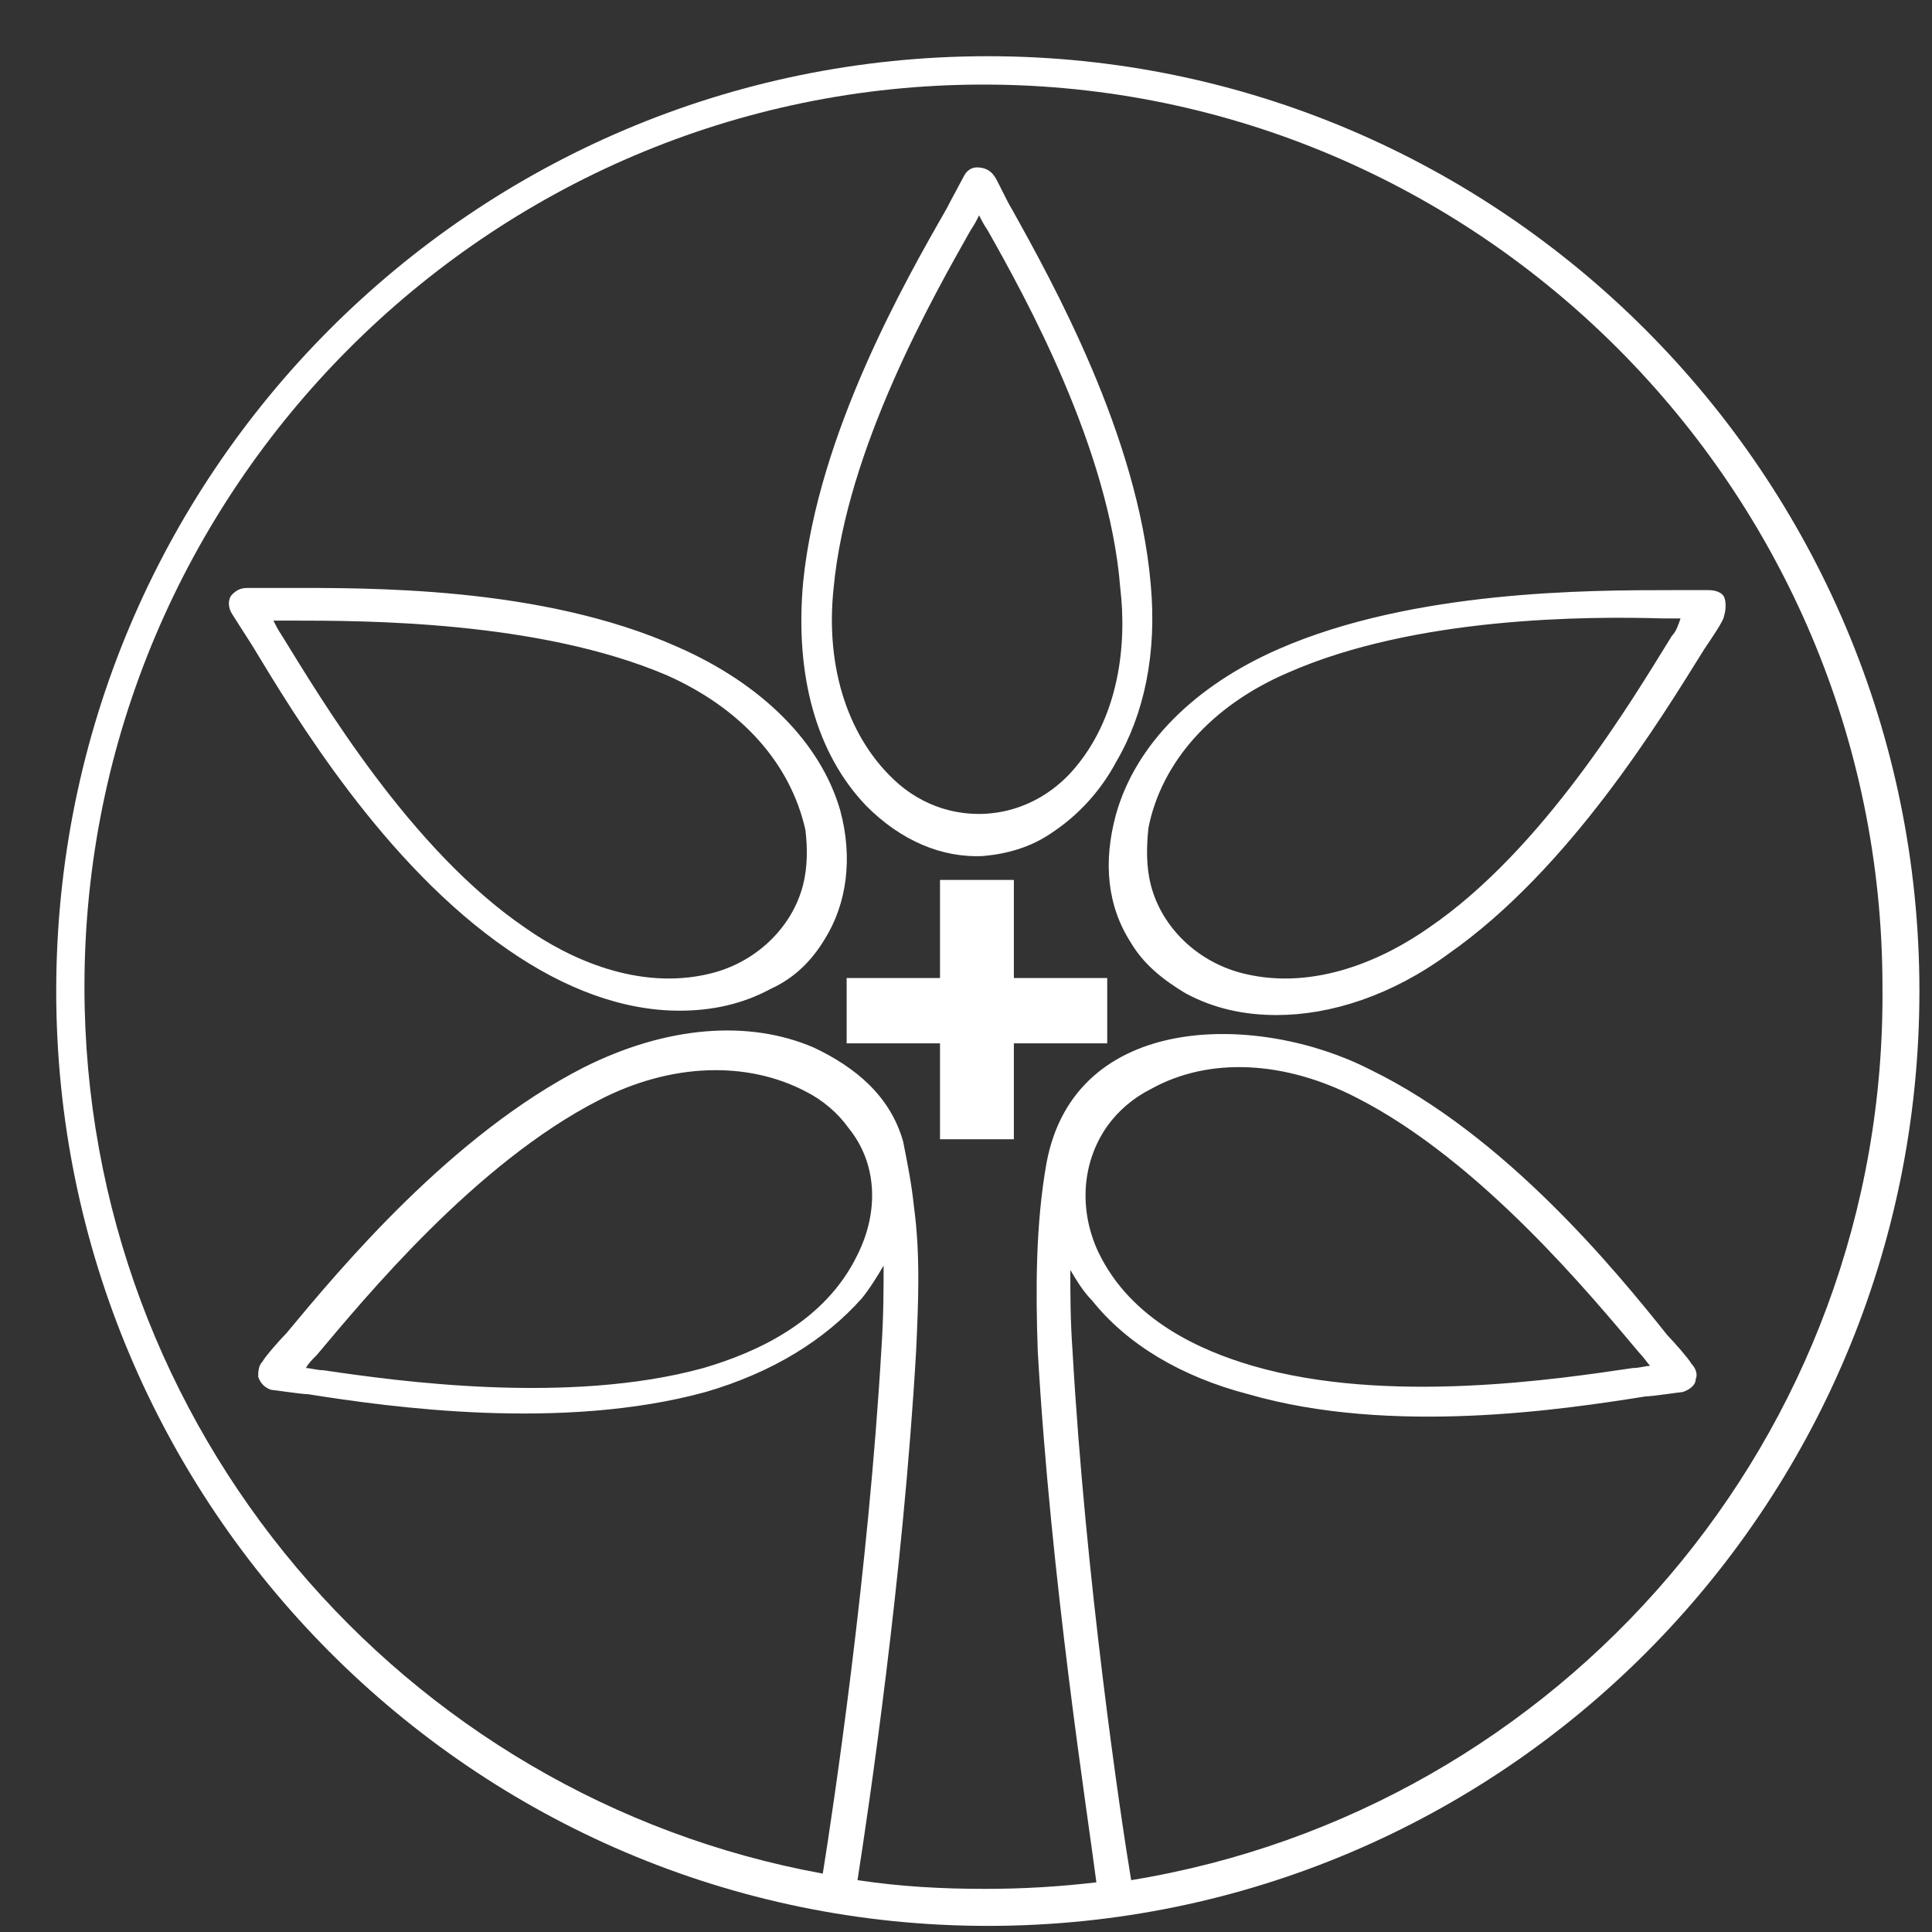 <svg width="31" height="31" viewBox="0 0 31 31" fill="none" xmlns="http://www.w3.org/2000/svg">
<rect x="0" y="0" width="31" height="31" fill="#333333" stroke="none"/>
<g clip-path="url(#clip0_735_1846)">
<path d="M15.083 18.28V16.741H13.585V15.693H15.083V14.119H16.268V15.693H17.766V16.741H16.268V18.28H15.083Z" fill="white"/>
<path d="M13.759 20.133C13.237 21.217 12.122 21.706 11.286 21.951C9.125 22.546 6.373 22.161 5.188 21.986C5.084 21.986 4.979 21.951 4.909 21.951C4.944 21.881 5.014 21.811 5.084 21.741C5.85 20.832 7.627 18.665 9.613 17.651C10.763 17.056 11.982 17.021 12.923 17.511C13.202 17.651 13.446 17.86 13.62 18.105C14.073 18.665 14.108 19.434 13.759 20.133ZM17.766 18.07C17.941 17.825 18.184 17.616 18.463 17.476C19.404 16.951 20.623 17.021 21.773 17.616C23.759 18.63 25.536 20.797 26.303 21.706C26.372 21.776 26.442 21.881 26.477 21.916C26.407 21.916 26.303 21.951 26.198 21.951C25.014 22.126 22.261 22.546 20.101 21.916C19.265 21.672 18.15 21.182 17.627 20.098C17.313 19.434 17.348 18.665 17.766 18.07ZM18.15 30.168C17.975 29.119 17.418 25.343 17.209 21.672C17.174 21.182 17.174 20.762 17.174 20.378C17.279 20.553 17.383 20.727 17.523 20.867C18.08 21.567 18.951 22.091 20.031 22.371C22.331 23.035 25.083 22.616 26.407 22.406C26.512 22.406 26.965 22.336 27 22.336C27.104 22.301 27.209 22.231 27.209 22.126C27.244 22.056 27.209 21.951 27.139 21.881C27.104 21.811 26.86 21.532 26.756 21.427C25.92 20.378 24.143 18.21 21.982 17.161C20.205 16.252 17.244 16.217 16.791 18.665C16.617 19.644 16.617 20.693 16.651 21.672C16.86 25.343 17.453 29.119 17.592 30.203C17 30.273 16.407 30.308 15.815 30.308C15.118 30.308 14.456 30.273 13.759 30.168C13.934 29.049 14.491 25.308 14.7 21.672C14.735 20.902 14.77 20.133 14.665 19.364C14.63 19.014 14.561 18.665 14.491 18.315C14.282 17.581 13.725 17.126 13.063 16.811C12.017 16.357 10.693 16.462 9.369 17.126C7.244 18.21 5.467 20.343 4.596 21.392C4.491 21.497 4.247 21.776 4.213 21.846C4.143 21.916 4.143 22.021 4.143 22.091C4.178 22.196 4.247 22.266 4.352 22.301C4.387 22.301 4.84 22.371 4.944 22.371C6.268 22.581 9.021 22.965 11.32 22.336C12.401 22.021 13.237 21.497 13.829 20.832C13.969 20.658 14.073 20.483 14.178 20.308C14.178 20.693 14.178 21.112 14.143 21.637C13.934 25.238 13.376 28.979 13.202 30.063C6.477 28.839 1.355 22.93 1.355 15.832C1.355 7.86 7.836 1.357 15.78 1.357C23.724 1.357 30.205 7.86 30.205 15.832C30.275 23.07 25.014 29.049 18.15 30.168ZM15.85 0.902C7.592 0.902 0.902 7.616 0.902 15.902C0.902 24.154 7.592 30.902 15.85 30.902C24.108 30.902 30.798 24.189 30.798 15.902C30.798 7.616 24.073 0.902 15.85 0.902ZM12.888 14.189C12.714 14.888 12.122 15.448 11.39 15.623C10.24 15.902 9.125 15.378 8.429 14.888C6.582 13.63 5.153 11.217 4.526 10.203C4.456 10.098 4.422 10.028 4.387 9.958C4.456 9.958 4.561 9.958 4.665 9.958C5.85 9.958 8.638 9.958 10.693 10.832C11.878 11.357 12.679 12.231 12.923 13.315C12.958 13.595 12.958 13.909 12.888 14.189ZM10.867 10.378C8.672 9.399 5.885 9.434 4.561 9.434C4.422 9.434 4.038 9.434 3.969 9.434C3.864 9.434 3.794 9.469 3.725 9.539C3.655 9.609 3.655 9.748 3.725 9.853C3.725 9.853 3.969 10.238 4.038 10.343C4.735 11.497 6.164 13.874 8.15 15.238C9.056 15.867 9.996 16.217 10.902 16.217C11.425 16.217 11.913 16.112 12.366 15.867C12.749 15.693 13.028 15.413 13.237 15.063C13.585 14.504 13.69 13.77 13.481 13C13.167 11.916 12.226 10.972 10.867 10.378ZM26.826 10.203C26.198 11.217 24.77 13.63 22.923 14.888C22.226 15.378 21.111 15.902 19.962 15.623C19.23 15.448 18.637 14.888 18.463 14.189C18.393 13.909 18.393 13.595 18.428 13.28C18.637 12.231 19.439 11.322 20.658 10.797C22.714 9.888 25.502 9.888 26.686 9.923C26.791 9.923 26.895 9.923 26.965 9.923C26.93 10.028 26.895 10.133 26.826 10.203ZM27.662 9.574C27.627 9.504 27.522 9.469 27.418 9.469C27.348 9.469 26.965 9.469 26.826 9.469C25.502 9.469 22.679 9.469 20.519 10.413C19.16 11.007 18.219 11.951 17.906 13.07C17.697 13.839 17.766 14.539 18.15 15.133C18.359 15.483 18.672 15.727 19.021 15.937C19.474 16.182 19.962 16.287 20.484 16.287C21.355 16.287 22.331 15.972 23.237 15.308C25.188 13.944 26.651 11.532 27.348 10.413C27.418 10.308 27.662 9.958 27.662 9.888C27.697 9.783 27.697 9.644 27.662 9.574ZM17.174 12.406C16.651 12.965 15.92 13.175 15.223 13C14.944 12.93 14.665 12.79 14.421 12.581C13.62 11.881 13.237 10.727 13.376 9.434C13.585 7.196 14.979 4.748 15.571 3.7C15.641 3.595 15.676 3.525 15.711 3.455C15.745 3.525 15.78 3.595 15.85 3.7C16.442 4.748 17.801 7.196 17.975 9.434C18.08 10.308 17.975 11.532 17.174 12.406ZM18.463 9.364C18.254 6.986 16.895 4.539 16.233 3.35C16.164 3.245 15.989 2.86 15.954 2.825C15.885 2.721 15.78 2.686 15.676 2.686C15.571 2.686 15.502 2.755 15.467 2.825C15.432 2.895 15.258 3.21 15.188 3.35C14.526 4.504 13.132 6.951 12.888 9.329C12.749 10.832 13.097 12.091 13.899 12.93C14.456 13.49 15.118 13.77 15.78 13.735C16.164 13.7 16.547 13.595 16.895 13.35C17.313 13.07 17.662 12.686 17.906 12.231C18.359 11.462 18.568 10.483 18.463 9.364Z" fill="white"/>
</g>
<defs>
<clipPath id="clip0_735_1846">
<rect width="29.895" height="30" fill="white" transform="translate(0.902 0.902)"/>
</clipPath>
</defs>
</svg>
